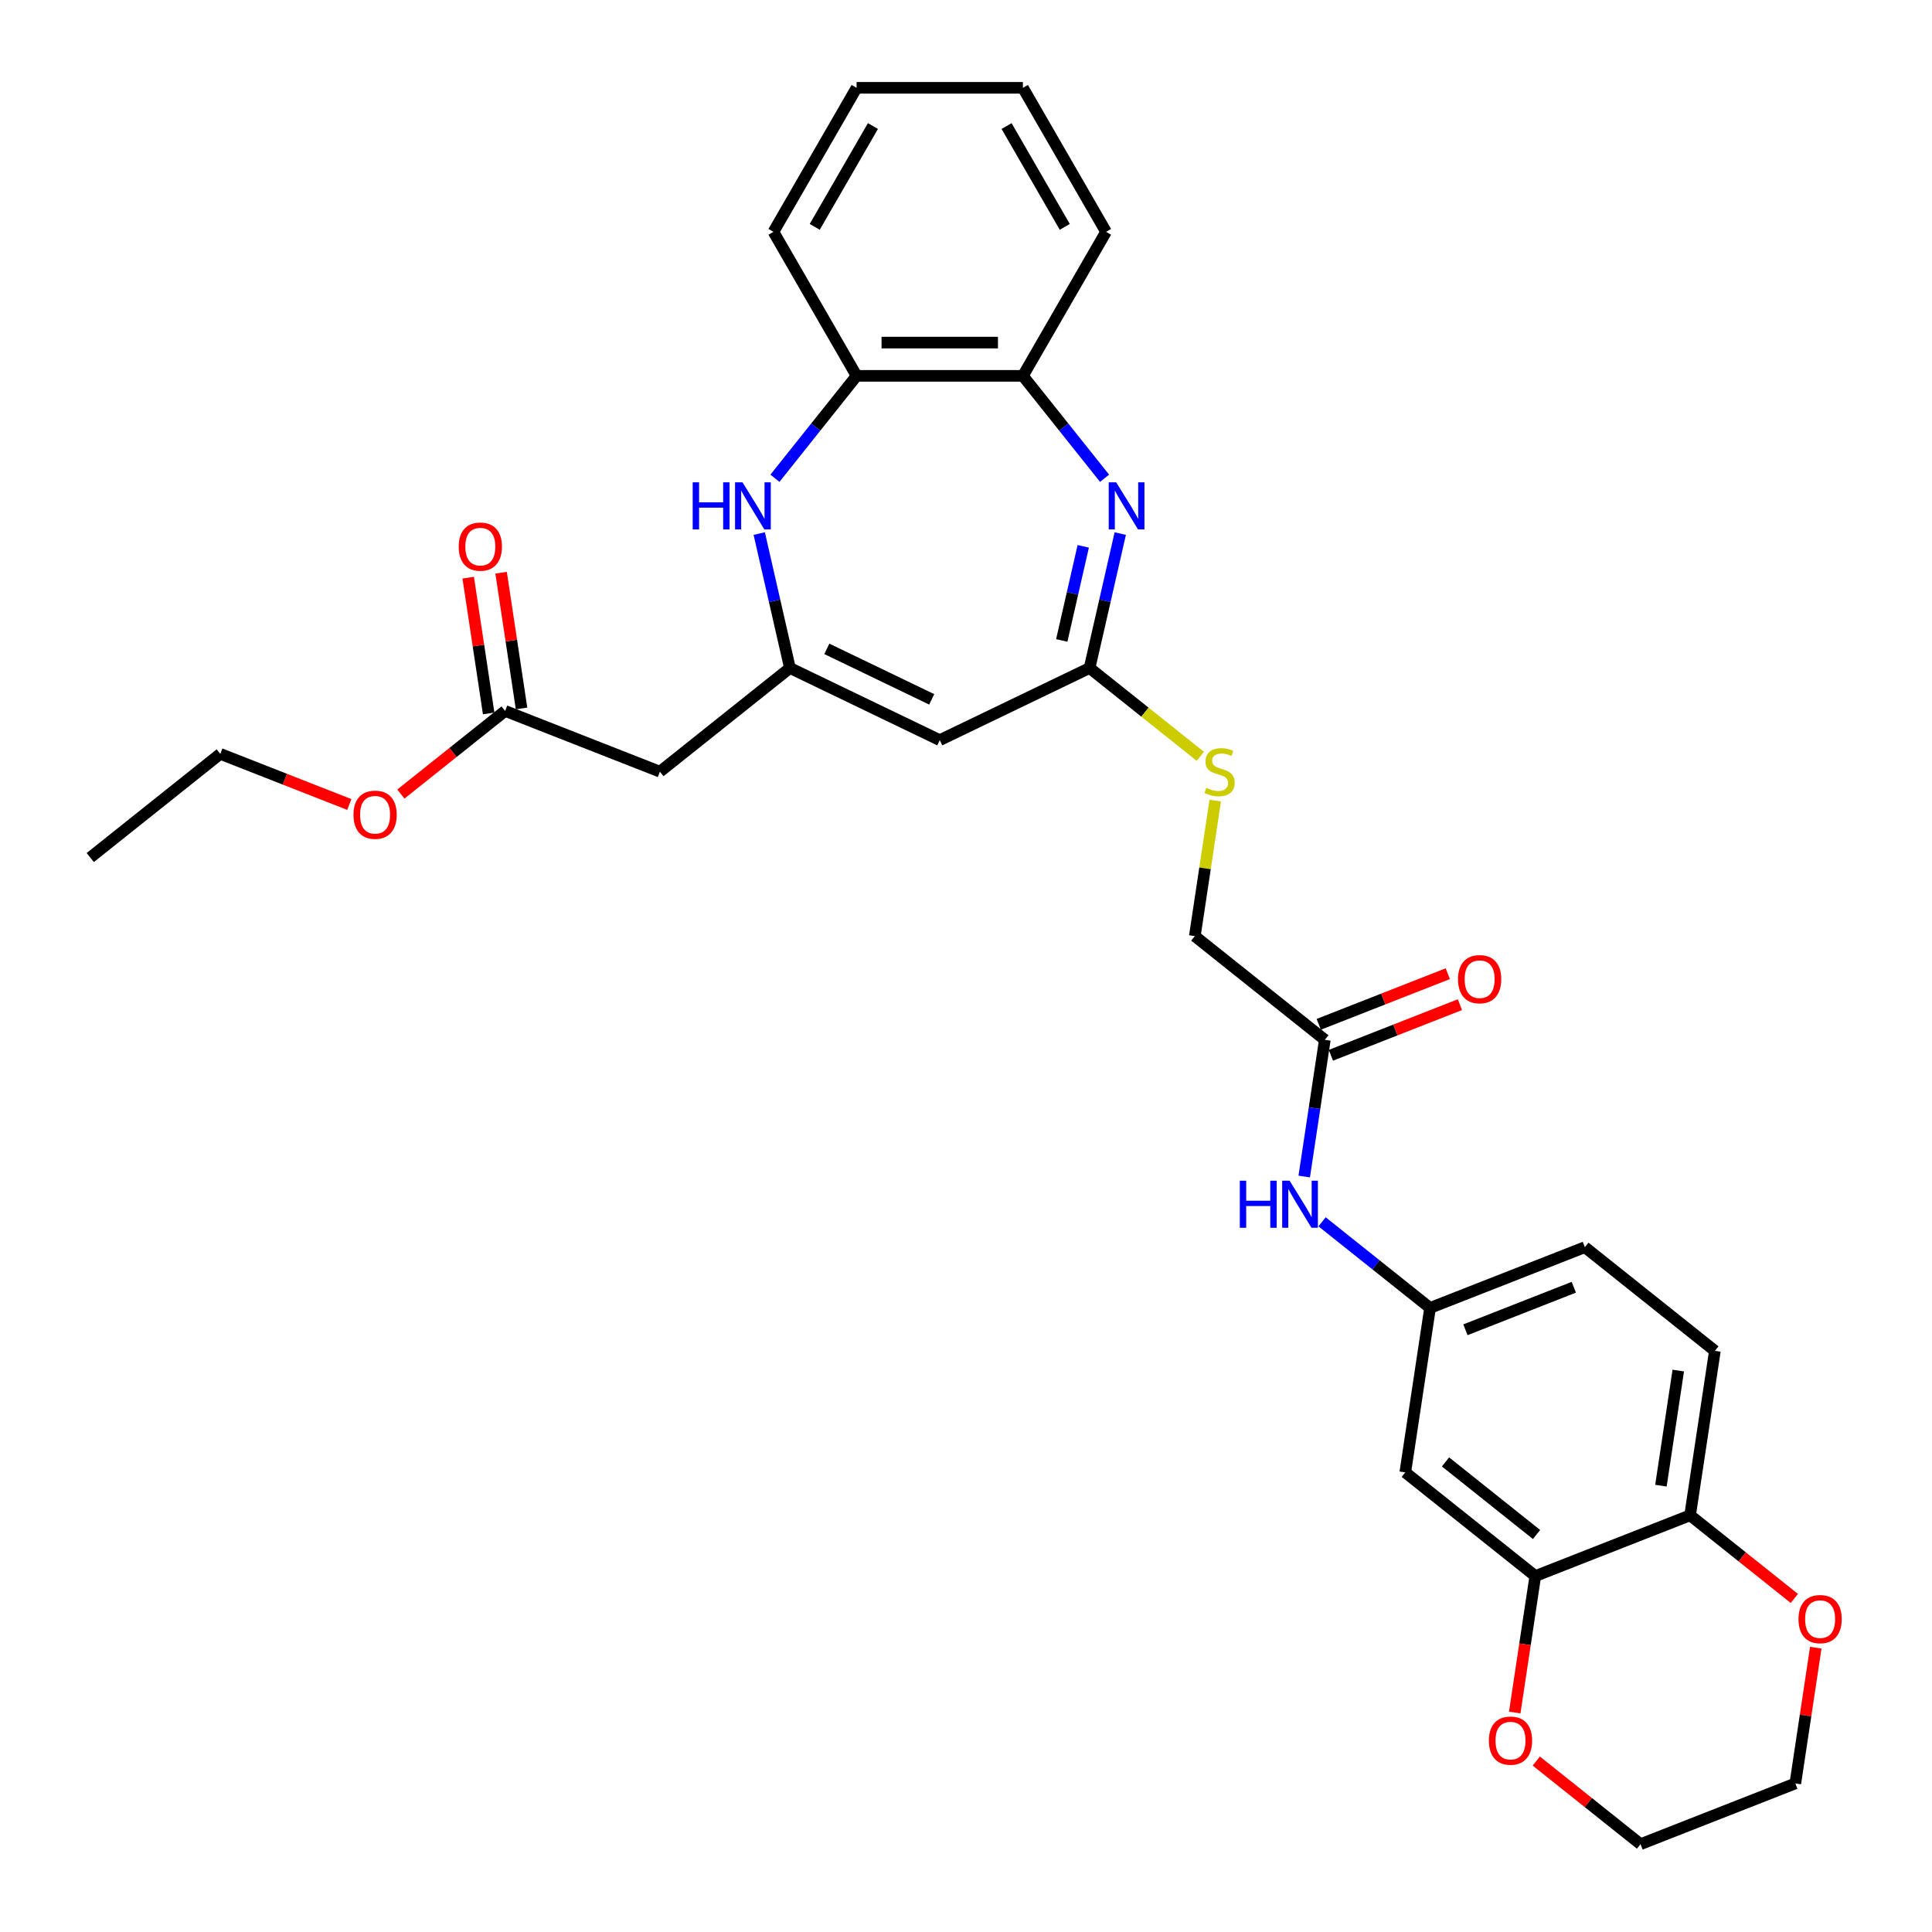 <?xml version='1.0' encoding='iso-8859-1'?>
<svg version='1.1' baseProfile='full'
              xmlns='http://www.w3.org/2000/svg'
                      xmlns:rdkit='http://www.rdkit.org/xml'
                      xmlns:xlink='http://www.w3.org/1999/xlink'
                  xml:space='preserve'
width='1000px' height='1000px' viewBox='0 0 1000 1000'>
<!-- END OF HEADER -->
<rect style='opacity:1.0;fill:#FFFFFF;stroke:none' width='1000' height='1000' x='0' y='0'> </rect>
<path class='bond-2' d='M 579.846,276.178 L 571.906,310.966' style='fill:none;fill-rule:evenodd;stroke:#0000FF;stroke-width:6px;stroke-linecap:butt;stroke-linejoin:miter;stroke-opacity:1' />
<path class='bond-2' d='M 571.906,310.966 L 563.966,345.755' style='fill:none;fill-rule:evenodd;stroke:#000000;stroke-width:6px;stroke-linecap:butt;stroke-linejoin:miter;stroke-opacity:1' />
<path class='bond-2' d='M 560.681,282.784 L 555.123,307.136' style='fill:none;fill-rule:evenodd;stroke:#0000FF;stroke-width:6px;stroke-linecap:butt;stroke-linejoin:miter;stroke-opacity:1' />
<path class='bond-2' d='M 555.123,307.136 L 549.564,331.488' style='fill:none;fill-rule:evenodd;stroke:#000000;stroke-width:6px;stroke-linecap:butt;stroke-linejoin:miter;stroke-opacity:1' />
<path class='bond-5' d='M 571.723,247.547 L 550.588,221.044' style='fill:none;fill-rule:evenodd;stroke:#0000FF;stroke-width:6px;stroke-linecap:butt;stroke-linejoin:miter;stroke-opacity:1' />
<path class='bond-5' d='M 550.588,221.044 L 529.452,194.541' style='fill:none;fill-rule:evenodd;stroke:#000000;stroke-width:6px;stroke-linecap:butt;stroke-linejoin:miter;stroke-opacity:1' />
<path class='bond-0' d='M 408.864,345.755 L 486.415,383.101' style='fill:none;fill-rule:evenodd;stroke:#000000;stroke-width:6px;stroke-linecap:butt;stroke-linejoin:miter;stroke-opacity:1' />
<path class='bond-0' d='M 427.966,335.847 L 482.251,361.989' style='fill:none;fill-rule:evenodd;stroke:#000000;stroke-width:6px;stroke-linecap:butt;stroke-linejoin:miter;stroke-opacity:1' />
<path class='bond-4' d='M 408.864,345.755 L 341.567,399.422' style='fill:none;fill-rule:evenodd;stroke:#000000;stroke-width:6px;stroke-linecap:butt;stroke-linejoin:miter;stroke-opacity:1' />
<path class='bond-31' d='M 408.864,345.755 L 400.923,310.966' style='fill:none;fill-rule:evenodd;stroke:#000000;stroke-width:6px;stroke-linecap:butt;stroke-linejoin:miter;stroke-opacity:1' />
<path class='bond-31' d='M 400.923,310.966 L 392.983,276.178' style='fill:none;fill-rule:evenodd;stroke:#0000FF;stroke-width:6px;stroke-linecap:butt;stroke-linejoin:miter;stroke-opacity:1' />
<path class='bond-1' d='M 486.415,383.101 L 563.966,345.755' style='fill:none;fill-rule:evenodd;stroke:#000000;stroke-width:6px;stroke-linecap:butt;stroke-linejoin:miter;stroke-opacity:1' />
<path class='bond-13' d='M 563.966,345.755 L 592.63,368.614' style='fill:none;fill-rule:evenodd;stroke:#000000;stroke-width:6px;stroke-linecap:butt;stroke-linejoin:miter;stroke-opacity:1' />
<path class='bond-13' d='M 592.63,368.614 L 621.295,391.473' style='fill:none;fill-rule:evenodd;stroke:#CCCC00;stroke-width:6px;stroke-linecap:butt;stroke-linejoin:miter;stroke-opacity:1' />
<path class='bond-3' d='M 401.106,247.547 L 422.242,221.044' style='fill:none;fill-rule:evenodd;stroke:#0000FF;stroke-width:6px;stroke-linecap:butt;stroke-linejoin:miter;stroke-opacity:1' />
<path class='bond-3' d='M 422.242,221.044 L 443.377,194.541' style='fill:none;fill-rule:evenodd;stroke:#000000;stroke-width:6px;stroke-linecap:butt;stroke-linejoin:miter;stroke-opacity:1' />
<path class='bond-9' d='M 341.567,399.422 L 261.442,367.975' style='fill:none;fill-rule:evenodd;stroke:#000000;stroke-width:6px;stroke-linecap:butt;stroke-linejoin:miter;stroke-opacity:1' />
<path class='bond-6' d='M 529.452,194.541 L 443.377,194.541' style='fill:none;fill-rule:evenodd;stroke:#000000;stroke-width:6px;stroke-linecap:butt;stroke-linejoin:miter;stroke-opacity:1' />
<path class='bond-6' d='M 516.541,177.326 L 456.288,177.326' style='fill:none;fill-rule:evenodd;stroke:#000000;stroke-width:6px;stroke-linecap:butt;stroke-linejoin:miter;stroke-opacity:1' />
<path class='bond-23' d='M 529.452,194.541 L 572.49,119.998' style='fill:none;fill-rule:evenodd;stroke:#000000;stroke-width:6px;stroke-linecap:butt;stroke-linejoin:miter;stroke-opacity:1' />
<path class='bond-24' d='M 443.377,194.541 L 400.339,119.998' style='fill:none;fill-rule:evenodd;stroke:#000000;stroke-width:6px;stroke-linecap:butt;stroke-linejoin:miter;stroke-opacity:1' />
<path class='bond-7' d='M 794.665,815.765 L 727.368,762.098' style='fill:none;fill-rule:evenodd;stroke:#000000;stroke-width:6px;stroke-linecap:butt;stroke-linejoin:miter;stroke-opacity:1' />
<path class='bond-7' d='M 795.304,794.255 L 748.196,756.688' style='fill:none;fill-rule:evenodd;stroke:#000000;stroke-width:6px;stroke-linecap:butt;stroke-linejoin:miter;stroke-opacity:1' />
<path class='bond-15' d='M 794.665,815.765 L 789.341,851.083' style='fill:none;fill-rule:evenodd;stroke:#000000;stroke-width:6px;stroke-linecap:butt;stroke-linejoin:miter;stroke-opacity:1' />
<path class='bond-15' d='M 789.341,851.083 L 784.018,886.401' style='fill:none;fill-rule:evenodd;stroke:#FF0000;stroke-width:6px;stroke-linecap:butt;stroke-linejoin:miter;stroke-opacity:1' />
<path class='bond-33' d='M 794.665,815.765 L 874.79,784.318' style='fill:none;fill-rule:evenodd;stroke:#000000;stroke-width:6px;stroke-linecap:butt;stroke-linejoin:miter;stroke-opacity:1' />
<path class='bond-8' d='M 727.368,762.098 L 740.197,676.984' style='fill:none;fill-rule:evenodd;stroke:#000000;stroke-width:6px;stroke-linecap:butt;stroke-linejoin:miter;stroke-opacity:1' />
<path class='bond-17' d='M 269.953,366.692 L 264.659,331.563' style='fill:none;fill-rule:evenodd;stroke:#000000;stroke-width:6px;stroke-linecap:butt;stroke-linejoin:miter;stroke-opacity:1' />
<path class='bond-17' d='M 264.659,331.563 L 259.364,296.435' style='fill:none;fill-rule:evenodd;stroke:#FF0000;stroke-width:6px;stroke-linecap:butt;stroke-linejoin:miter;stroke-opacity:1' />
<path class='bond-17' d='M 252.931,369.258 L 247.636,334.129' style='fill:none;fill-rule:evenodd;stroke:#000000;stroke-width:6px;stroke-linecap:butt;stroke-linejoin:miter;stroke-opacity:1' />
<path class='bond-17' d='M 247.636,334.129 L 242.341,299.001' style='fill:none;fill-rule:evenodd;stroke:#FF0000;stroke-width:6px;stroke-linecap:butt;stroke-linejoin:miter;stroke-opacity:1' />
<path class='bond-22' d='M 261.442,367.975 L 234.465,389.489' style='fill:none;fill-rule:evenodd;stroke:#000000;stroke-width:6px;stroke-linecap:butt;stroke-linejoin:miter;stroke-opacity:1' />
<path class='bond-22' d='M 234.465,389.489 L 207.487,411.002' style='fill:none;fill-rule:evenodd;stroke:#FF0000;stroke-width:6px;stroke-linecap:butt;stroke-linejoin:miter;stroke-opacity:1' />
<path class='bond-10' d='M 685.73,538.203 L 618.433,484.536' style='fill:none;fill-rule:evenodd;stroke:#000000;stroke-width:6px;stroke-linecap:butt;stroke-linejoin:miter;stroke-opacity:1' />
<path class='bond-12' d='M 685.73,538.203 L 680.396,573.59' style='fill:none;fill-rule:evenodd;stroke:#000000;stroke-width:6px;stroke-linecap:butt;stroke-linejoin:miter;stroke-opacity:1' />
<path class='bond-12' d='M 680.396,573.59 L 675.062,608.976' style='fill:none;fill-rule:evenodd;stroke:#0000FF;stroke-width:6px;stroke-linecap:butt;stroke-linejoin:miter;stroke-opacity:1' />
<path class='bond-18' d='M 688.874,546.215 L 722.266,533.11' style='fill:none;fill-rule:evenodd;stroke:#000000;stroke-width:6px;stroke-linecap:butt;stroke-linejoin:miter;stroke-opacity:1' />
<path class='bond-18' d='M 722.266,533.11 L 755.658,520.005' style='fill:none;fill-rule:evenodd;stroke:#FF0000;stroke-width:6px;stroke-linecap:butt;stroke-linejoin:miter;stroke-opacity:1' />
<path class='bond-18' d='M 682.585,530.19 L 715.977,517.085' style='fill:none;fill-rule:evenodd;stroke:#000000;stroke-width:6px;stroke-linecap:butt;stroke-linejoin:miter;stroke-opacity:1' />
<path class='bond-18' d='M 715.977,517.085 L 749.368,503.98' style='fill:none;fill-rule:evenodd;stroke:#FF0000;stroke-width:6px;stroke-linecap:butt;stroke-linejoin:miter;stroke-opacity:1' />
<path class='bond-11' d='M 874.79,784.318 L 887.619,699.204' style='fill:none;fill-rule:evenodd;stroke:#000000;stroke-width:6px;stroke-linecap:butt;stroke-linejoin:miter;stroke-opacity:1' />
<path class='bond-11' d='M 859.691,768.985 L 868.672,709.405' style='fill:none;fill-rule:evenodd;stroke:#000000;stroke-width:6px;stroke-linecap:butt;stroke-linejoin:miter;stroke-opacity:1' />
<path class='bond-16' d='M 874.79,784.318 L 901.767,805.831' style='fill:none;fill-rule:evenodd;stroke:#000000;stroke-width:6px;stroke-linecap:butt;stroke-linejoin:miter;stroke-opacity:1' />
<path class='bond-16' d='M 901.767,805.831 L 928.744,827.345' style='fill:none;fill-rule:evenodd;stroke:#FF0000;stroke-width:6px;stroke-linecap:butt;stroke-linejoin:miter;stroke-opacity:1' />
<path class='bond-14' d='M 684.297,632.405 L 712.247,654.694' style='fill:none;fill-rule:evenodd;stroke:#0000FF;stroke-width:6px;stroke-linecap:butt;stroke-linejoin:miter;stroke-opacity:1' />
<path class='bond-14' d='M 712.247,654.694 L 740.197,676.984' style='fill:none;fill-rule:evenodd;stroke:#000000;stroke-width:6px;stroke-linecap:butt;stroke-linejoin:miter;stroke-opacity:1' />
<path class='bond-20' d='M 629.007,414.382 L 623.72,449.459' style='fill:none;fill-rule:evenodd;stroke:#CCCC00;stroke-width:6px;stroke-linecap:butt;stroke-linejoin:miter;stroke-opacity:1' />
<path class='bond-20' d='M 623.72,449.459 L 618.433,484.536' style='fill:none;fill-rule:evenodd;stroke:#000000;stroke-width:6px;stroke-linecap:butt;stroke-linejoin:miter;stroke-opacity:1' />
<path class='bond-21' d='M 740.197,676.984 L 820.322,645.537' style='fill:none;fill-rule:evenodd;stroke:#000000;stroke-width:6px;stroke-linecap:butt;stroke-linejoin:miter;stroke-opacity:1' />
<path class='bond-21' d='M 758.505,688.292 L 814.593,666.279' style='fill:none;fill-rule:evenodd;stroke:#000000;stroke-width:6px;stroke-linecap:butt;stroke-linejoin:miter;stroke-opacity:1' />
<path class='bond-25' d='M 795.177,911.518 L 822.155,933.032' style='fill:none;fill-rule:evenodd;stroke:#FF0000;stroke-width:6px;stroke-linecap:butt;stroke-linejoin:miter;stroke-opacity:1' />
<path class='bond-25' d='M 822.155,933.032 L 849.132,954.545' style='fill:none;fill-rule:evenodd;stroke:#000000;stroke-width:6px;stroke-linecap:butt;stroke-linejoin:miter;stroke-opacity:1' />
<path class='bond-26' d='M 939.847,852.841 L 934.552,887.97' style='fill:none;fill-rule:evenodd;stroke:#FF0000;stroke-width:6px;stroke-linecap:butt;stroke-linejoin:miter;stroke-opacity:1' />
<path class='bond-26' d='M 934.552,887.97 L 929.257,923.099' style='fill:none;fill-rule:evenodd;stroke:#000000;stroke-width:6px;stroke-linecap:butt;stroke-linejoin:miter;stroke-opacity:1' />
<path class='bond-19' d='M 887.619,699.204 L 820.322,645.537' style='fill:none;fill-rule:evenodd;stroke:#000000;stroke-width:6px;stroke-linecap:butt;stroke-linejoin:miter;stroke-opacity:1' />
<path class='bond-27' d='M 180.804,416.406 L 147.412,403.301' style='fill:none;fill-rule:evenodd;stroke:#FF0000;stroke-width:6px;stroke-linecap:butt;stroke-linejoin:miter;stroke-opacity:1' />
<path class='bond-27' d='M 147.412,403.301 L 114.02,390.195' style='fill:none;fill-rule:evenodd;stroke:#000000;stroke-width:6px;stroke-linecap:butt;stroke-linejoin:miter;stroke-opacity:1' />
<path class='bond-30' d='M 572.49,119.998 L 529.452,45.455' style='fill:none;fill-rule:evenodd;stroke:#000000;stroke-width:6px;stroke-linecap:butt;stroke-linejoin:miter;stroke-opacity:1' />
<path class='bond-30' d='M 551.126,117.424 L 520.999,65.244' style='fill:none;fill-rule:evenodd;stroke:#000000;stroke-width:6px;stroke-linecap:butt;stroke-linejoin:miter;stroke-opacity:1' />
<path class='bond-32' d='M 400.339,119.998 L 443.377,45.455' style='fill:none;fill-rule:evenodd;stroke:#000000;stroke-width:6px;stroke-linecap:butt;stroke-linejoin:miter;stroke-opacity:1' />
<path class='bond-32' d='M 421.704,117.424 L 451.83,65.244' style='fill:none;fill-rule:evenodd;stroke:#000000;stroke-width:6px;stroke-linecap:butt;stroke-linejoin:miter;stroke-opacity:1' />
<path class='bond-34' d='M 849.132,954.545 L 929.257,923.099' style='fill:none;fill-rule:evenodd;stroke:#000000;stroke-width:6px;stroke-linecap:butt;stroke-linejoin:miter;stroke-opacity:1' />
<path class='bond-28' d='M 114.02,390.195 L 46.724,443.862' style='fill:none;fill-rule:evenodd;stroke:#000000;stroke-width:6px;stroke-linecap:butt;stroke-linejoin:miter;stroke-opacity:1' />
<path class='bond-29' d='M 443.377,45.455 L 529.452,45.455' style='fill:none;fill-rule:evenodd;stroke:#000000;stroke-width:6px;stroke-linecap:butt;stroke-linejoin:miter;stroke-opacity:1' />
<path  class='atom-0' d='M 577.731 249.649
L 585.719 262.561
Q 586.511 263.835, 587.785 266.141
Q 589.059 268.448, 589.127 268.586
L 589.127 249.649
L 592.364 249.649
L 592.364 274.026
L 589.024 274.026
L 580.451 259.91
Q 579.453 258.257, 578.385 256.363
Q 577.352 254.47, 577.042 253.884
L 577.042 274.026
L 573.875 274.026
L 573.875 249.649
L 577.731 249.649
' fill='#0000FF'/>
<path  class='atom-4' d='M 358.534 249.649
L 361.839 249.649
L 361.839 260.013
L 374.302 260.013
L 374.302 249.649
L 377.608 249.649
L 377.608 274.026
L 374.302 274.026
L 374.302 262.767
L 361.839 262.767
L 361.839 274.026
L 358.534 274.026
L 358.534 249.649
' fill='#0000FF'/>
<path  class='atom-4' d='M 384.322 249.649
L 392.309 262.561
Q 393.101 263.835, 394.375 266.141
Q 395.649 268.448, 395.718 268.586
L 395.718 249.649
L 398.954 249.649
L 398.954 274.026
L 395.615 274.026
L 387.042 259.91
Q 386.043 258.257, 384.976 256.363
Q 383.943 254.47, 383.633 253.884
L 383.633 274.026
L 380.465 274.026
L 380.465 249.649
L 384.322 249.649
' fill='#0000FF'/>
<path  class='atom-13' d='M 641.724 611.128
L 645.03 611.128
L 645.03 621.492
L 657.493 621.492
L 657.493 611.128
L 660.799 611.128
L 660.799 635.505
L 657.493 635.505
L 657.493 624.246
L 645.03 624.246
L 645.03 635.505
L 641.724 635.505
L 641.724 611.128
' fill='#0000FF'/>
<path  class='atom-13' d='M 667.512 611.128
L 675.5 624.04
Q 676.292 625.314, 677.566 627.62
Q 678.84 629.927, 678.909 630.065
L 678.909 611.128
L 682.145 611.128
L 682.145 635.505
L 678.806 635.505
L 670.232 621.389
Q 669.234 619.736, 668.167 617.842
Q 667.134 615.949, 666.824 615.363
L 666.824 635.505
L 663.656 635.505
L 663.656 611.128
L 667.512 611.128
' fill='#0000FF'/>
<path  class='atom-14' d='M 624.376 407.788
Q 624.652 407.892, 625.788 408.374
Q 626.924 408.856, 628.163 409.166
Q 629.437 409.441, 630.677 409.441
Q 632.984 409.441, 634.326 408.339
Q 635.669 407.203, 635.669 405.241
Q 635.669 403.898, 634.981 403.071
Q 634.326 402.245, 633.293 401.797
Q 632.261 401.35, 630.539 400.833
Q 628.37 400.179, 627.062 399.56
Q 625.788 398.94, 624.858 397.631
Q 623.963 396.323, 623.963 394.12
Q 623.963 391.055, 626.029 389.162
Q 628.129 387.268, 632.261 387.268
Q 635.084 387.268, 638.286 388.611
L 637.494 391.262
Q 634.567 390.057, 632.364 390.057
Q 629.988 390.057, 628.68 391.055
Q 627.372 392.019, 627.406 393.706
Q 627.406 395.015, 628.06 395.807
Q 628.749 396.599, 629.713 397.046
Q 630.711 397.494, 632.364 398.01
Q 634.567 398.699, 635.876 399.387
Q 637.184 400.076, 638.114 401.488
Q 639.078 402.865, 639.078 405.241
Q 639.078 408.615, 636.805 410.439
Q 634.567 412.23, 630.815 412.23
Q 628.645 412.23, 626.993 411.748
Q 625.375 411.3, 623.446 410.508
L 624.376 407.788
' fill='#CCCC00'/>
<path  class='atom-16' d='M 770.646 900.947
Q 770.646 895.094, 773.538 891.823
Q 776.43 888.552, 781.836 888.552
Q 787.241 888.552, 790.133 891.823
Q 793.026 895.094, 793.026 900.947
Q 793.026 906.869, 790.099 910.243
Q 787.172 913.583, 781.836 913.583
Q 776.465 913.583, 773.538 910.243
Q 770.646 906.904, 770.646 900.947
M 781.836 910.829
Q 785.554 910.829, 787.551 908.35
Q 789.583 905.836, 789.583 900.947
Q 789.583 896.161, 787.551 893.751
Q 785.554 891.307, 781.836 891.307
Q 778.117 891.307, 776.086 893.717
Q 774.089 896.127, 774.089 900.947
Q 774.089 905.871, 776.086 908.35
Q 778.117 910.829, 781.836 910.829
' fill='#FF0000'/>
<path  class='atom-17' d='M 930.896 838.054
Q 930.896 832.201, 933.788 828.93
Q 936.681 825.659, 942.086 825.659
Q 947.492 825.659, 950.384 828.93
Q 953.276 832.201, 953.276 838.054
Q 953.276 843.976, 950.349 847.35
Q 947.423 850.689, 942.086 850.689
Q 936.715 850.689, 933.788 847.35
Q 930.896 844.01, 930.896 838.054
M 942.086 847.935
Q 945.805 847.935, 947.802 845.456
Q 949.833 842.943, 949.833 838.054
Q 949.833 833.268, 947.802 830.858
Q 945.805 828.413, 942.086 828.413
Q 938.368 828.413, 936.336 830.823
Q 934.339 833.233, 934.339 838.054
Q 934.339 842.977, 936.336 845.456
Q 938.368 847.935, 942.086 847.935
' fill='#FF0000'/>
<path  class='atom-18' d='M 237.423 282.93
Q 237.423 277.077, 240.315 273.806
Q 243.208 270.535, 248.613 270.535
Q 254.019 270.535, 256.911 273.806
Q 259.803 277.077, 259.803 282.93
Q 259.803 288.852, 256.876 292.226
Q 253.95 295.566, 248.613 295.566
Q 243.242 295.566, 240.315 292.226
Q 237.423 288.886, 237.423 282.93
M 248.613 292.811
Q 252.332 292.811, 254.329 290.332
Q 256.36 287.819, 256.36 282.93
Q 256.36 278.144, 254.329 275.734
Q 252.332 273.29, 248.613 273.29
Q 244.895 273.29, 242.863 275.7
Q 240.866 278.11, 240.866 282.93
Q 240.866 287.853, 242.863 290.332
Q 244.895 292.811, 248.613 292.811
' fill='#FF0000'/>
<path  class='atom-19' d='M 754.665 506.825
Q 754.665 500.972, 757.557 497.701
Q 760.449 494.43, 765.855 494.43
Q 771.26 494.43, 774.152 497.701
Q 777.045 500.972, 777.045 506.825
Q 777.045 512.747, 774.118 516.121
Q 771.191 519.461, 765.855 519.461
Q 760.484 519.461, 757.557 516.121
Q 754.665 512.781, 754.665 506.825
M 765.855 516.706
Q 769.573 516.706, 771.57 514.227
Q 773.602 511.714, 773.602 506.825
Q 773.602 502.039, 771.57 499.629
Q 769.573 497.184, 765.855 497.184
Q 762.136 497.184, 760.105 499.594
Q 758.108 502.005, 758.108 506.825
Q 758.108 511.748, 760.105 514.227
Q 762.136 516.706, 765.855 516.706
' fill='#FF0000'/>
<path  class='atom-23' d='M 182.956 421.711
Q 182.956 415.858, 185.848 412.587
Q 188.74 409.316, 194.146 409.316
Q 199.551 409.316, 202.443 412.587
Q 205.335 415.858, 205.335 421.711
Q 205.335 427.633, 202.409 431.007
Q 199.482 434.347, 194.146 434.347
Q 188.775 434.347, 185.848 431.007
Q 182.956 427.667, 182.956 421.711
M 194.146 431.592
Q 197.864 431.592, 199.861 429.113
Q 201.892 426.6, 201.892 421.711
Q 201.892 416.925, 199.861 414.515
Q 197.864 412.07, 194.146 412.07
Q 190.427 412.07, 188.396 414.481
Q 186.399 416.891, 186.399 421.711
Q 186.399 426.634, 188.396 429.113
Q 190.427 431.592, 194.146 431.592
' fill='#FF0000'/>
</svg>

